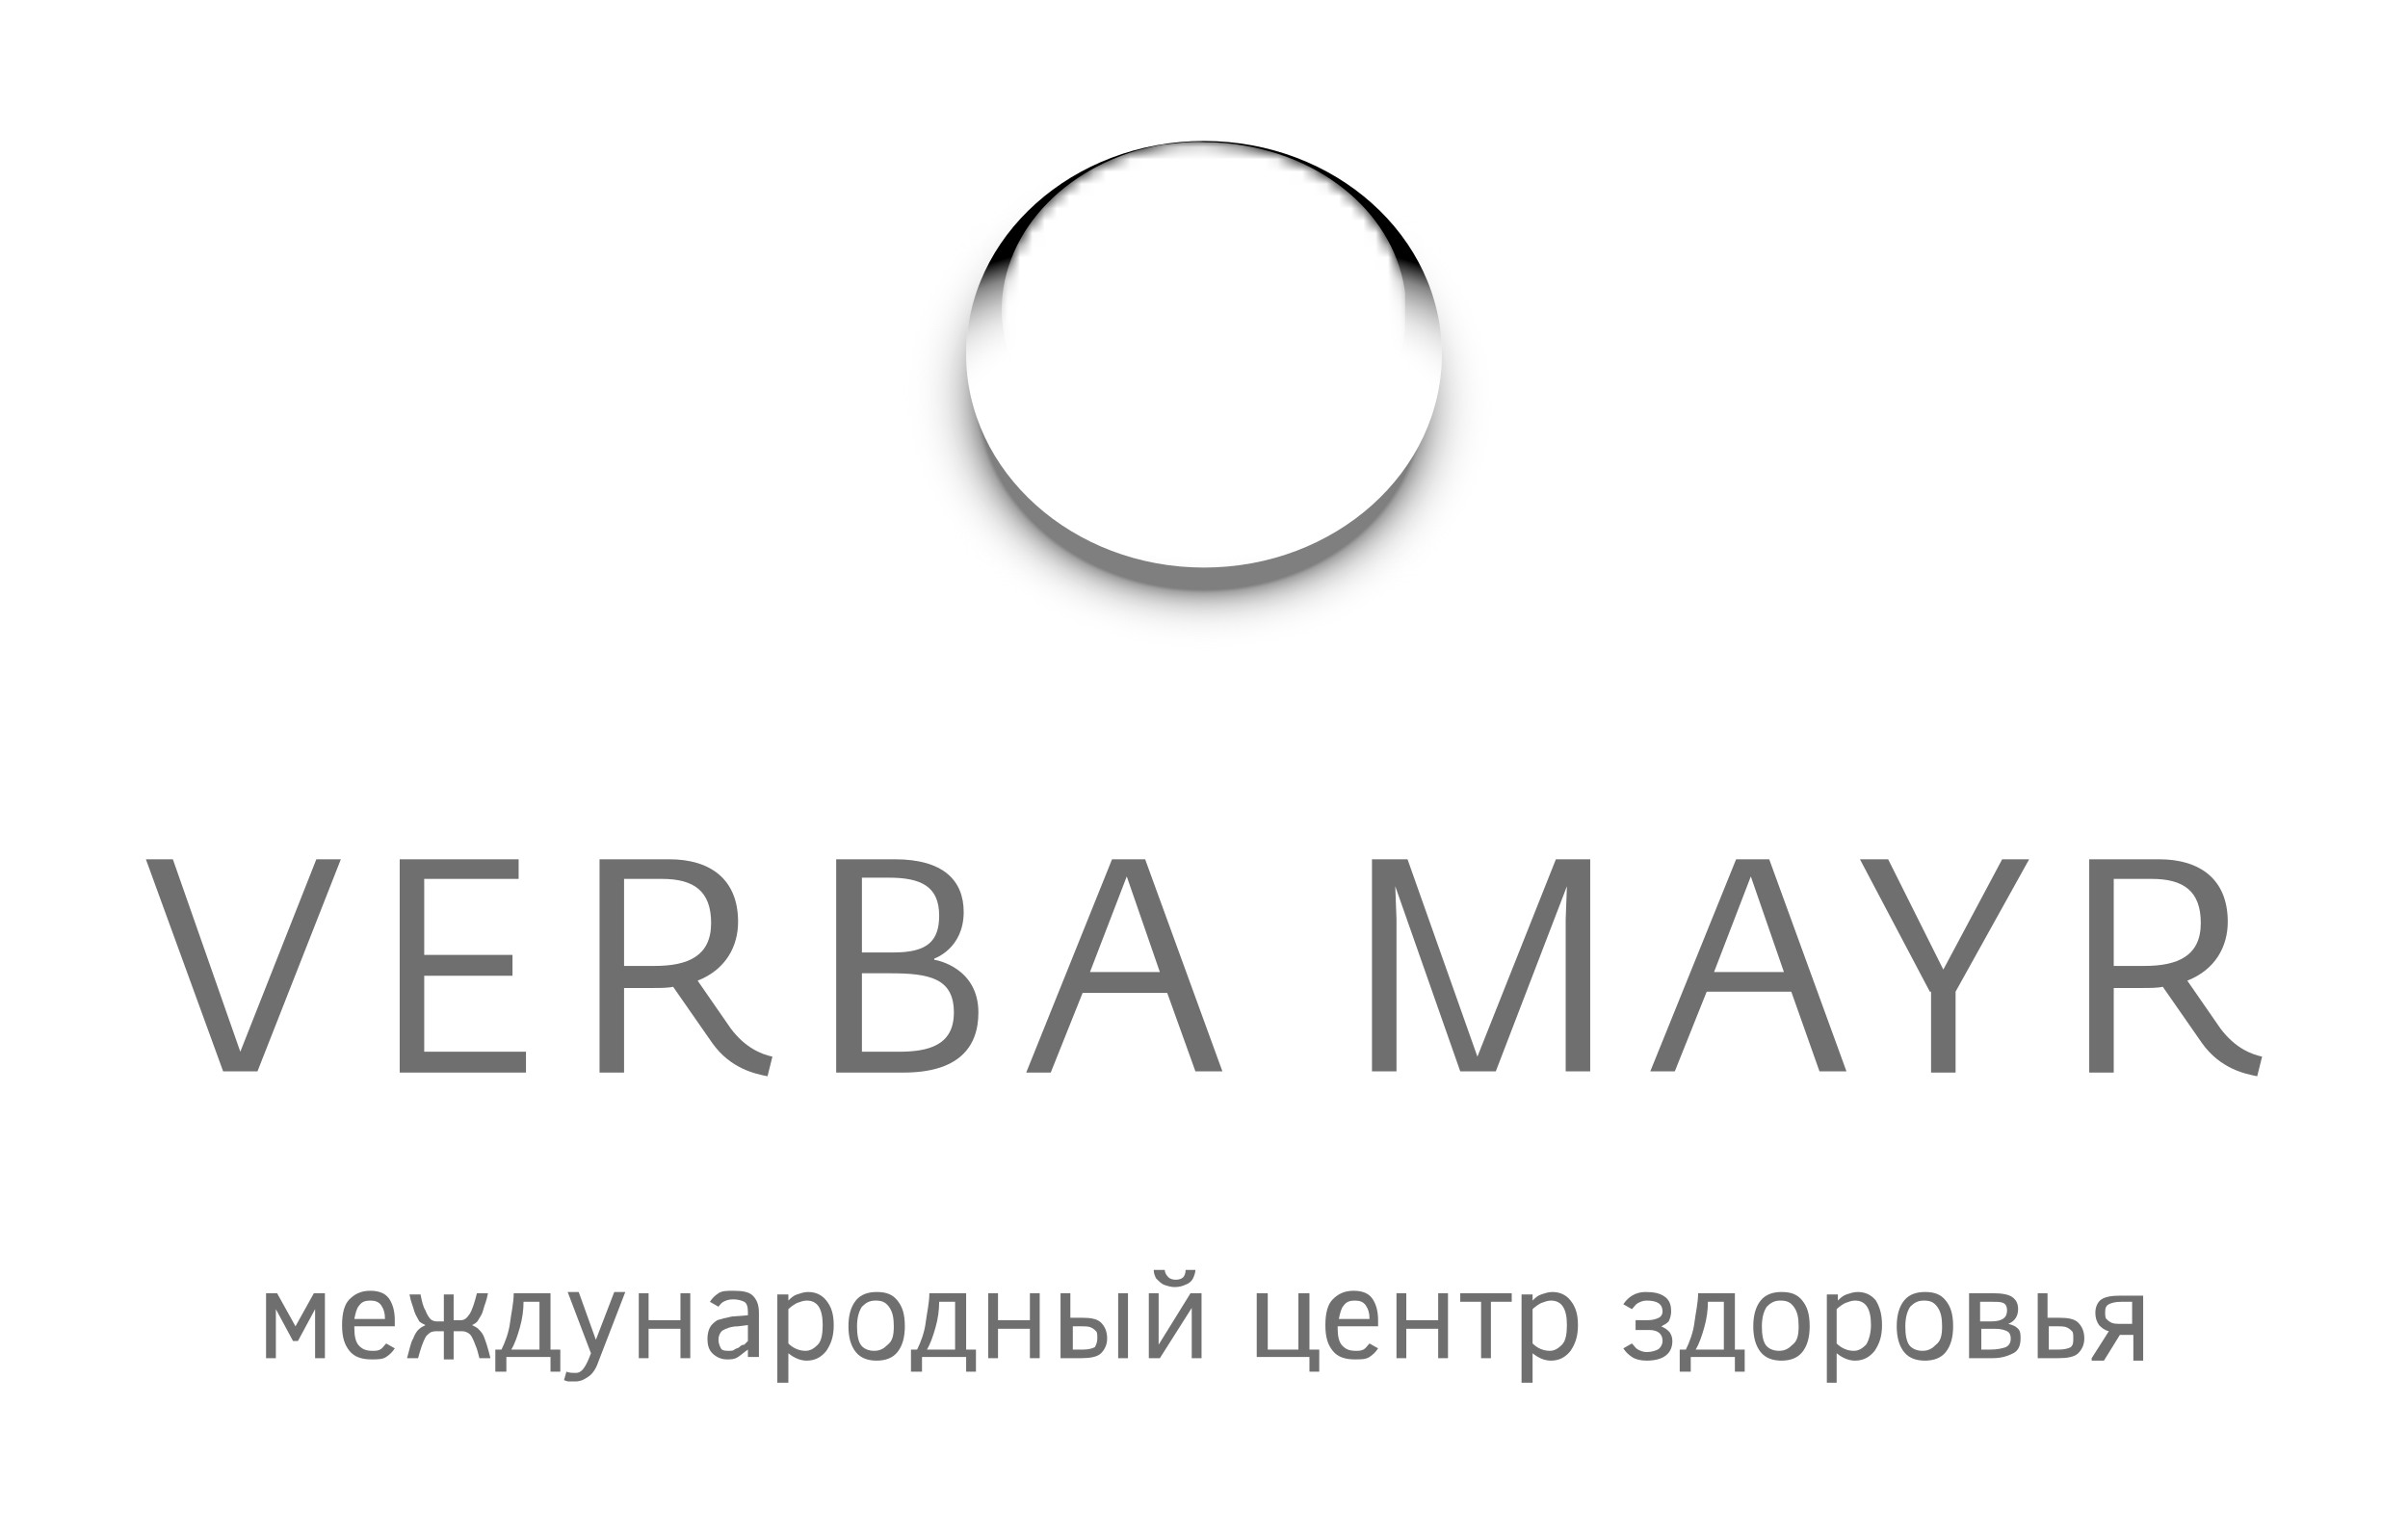 <?xml version="1.0" encoding="utf-8"?> <svg xmlns="http://www.w3.org/2000/svg" xmlns:xlink="http://www.w3.org/1999/xlink" version="1.1" id="Layer_1" x="0px" y="0px" viewBox="0 0 196.4 125.2" style="enable-background:new 0 0 196.4 125.2;" xml:space="preserve"> <style type="text/css"> .st0{fill:url(#SVGID_1_);} .st1{fill:url(#SVGID_2_);} .st2{fill:url(#SVGID_3_);} .st3{fill:#FFFFFF;} .st4{filter:url(#Adobe_OpacityMaskFilter);} .st5{clip-path:url(#SVGID_5_);fill:url(#SVGID_7_);} .st6{clip-path:url(#SVGID_5_);mask:url(#SVGID_6_);fill:url(#SVGID_8_);} .st7{fill:#706F6F;} </style> <g> <g> <radialGradient id="SVGID_1_" cx="60.156" cy="46.816" r="10.425" gradientTransform="matrix(6.790419e-03 -1.148 2.706 7.568623e-03 -28.901 97.626)" gradientUnits="userSpaceOnUse"> <stop offset="0.595" style="stop-color:#FFFFFF;stop-opacity:0"></stop> <stop offset="1" style="stop-color:#FFFFFF;stop-opacity:0.65"></stop> </radialGradient> <path class="st0" d="M117.6,28.9c0,9.6-8.7,17.4-19.4,17.4c-10.7,0-19.4-7.8-19.4-17.4c0-9.6,8.7-17.4,19.4-17.4 C108.9,11.5,117.6,19.3,117.6,28.9z"></path> <radialGradient id="SVGID_2_" cx="97.873" cy="32.345" r="21.562" fx="96.933" fy="32.393" gradientTransform="matrix(6.354300e-02 -0.998 1.163 7.407652e-02 54.023 127.624)" gradientUnits="userSpaceOnUse"> <stop offset="0.718" style="stop-color:#000000;stop-opacity:0.5"></stop> <stop offset="0.732" style="stop-color:#3F3F3E;stop-opacity:0.475"></stop> <stop offset="0.761" style="stop-color:#747373;stop-opacity:0.423"></stop> <stop offset="0.791" style="stop-color:#9D9D9C;stop-opacity:0.37"></stop> <stop offset="0.822" style="stop-color:#BDBDBD;stop-opacity:0.315"></stop> <stop offset="0.854" style="stop-color:#D6D6D6;stop-opacity:0.259"></stop> <stop offset="0.887" style="stop-color:#E8E8E8;stop-opacity:0.201"></stop> <stop offset="0.921" style="stop-color:#F5F5F5;stop-opacity:0.14"></stop> <stop offset="0.957" style="stop-color:#FDFDFD;stop-opacity:7.579899e-02"></stop> <stop offset="1" style="stop-color:#FFFFFF;stop-opacity:0"></stop> </radialGradient> <path class="st1" d="M98.2,0C80.5,0,66.1,12.9,66.1,28.9c0,16,14.4,28.9,32.1,28.9c17.7,0,32.1-12.9,32.1-28.9 C130.3,12.9,116,0,98.2,0z M98.2,46.3c-10.7,0-19.4-7.8-19.4-17.4c0-9.6,8.7-17.4,19.4-17.4c10.7,0,19.4,7.8,19.4,17.4 C117.6,38.5,108.9,46.3,98.2,46.3z"></path> <radialGradient id="SVGID_3_" cx="60.156" cy="52.429" r="14.339" gradientTransform="matrix(6.790419e-03 -1.148 2.268 6.341430e-03 -21.086 104.09)" gradientUnits="userSpaceOnUse"> <stop offset="0.595" style="stop-color:#FFFFFF;stop-opacity:0"></stop> <stop offset="0.646" style="stop-color:#EDEDED;stop-opacity:0.125"></stop> <stop offset="0.753" style="stop-color:#BCBCBC;stop-opacity:0.39"></stop> <stop offset="0.908" style="stop-color:#646363;stop-opacity:0.772"></stop> <stop offset="1" style="stop-color:#000000"></stop> </radialGradient> <path class="st2" d="M117.6,28.9c0,9.6-8.7,17.4-19.4,17.4c-10.7,0-19.4-7.8-19.4-17.4c0-9.6,8.7-17.4,19.4-17.4 C108.9,11.5,117.6,19.3,117.6,28.9z"></path> <path class="st3" d="M100.6,43.6c0,0.4-1.1,1-2.4,1c-1.3,0-2.4-0.6-2.4-1c0-0.4,1.1-0.3,2.4-0.3C99.5,43.3,100.6,43.2,100.6,43.6z "></path> <g> <defs> <path id="SVGID_4_" d="M94.8,11.8c-7.5,1.3-13.1,6.9-13.1,13.5c0,1.9,0.5,3.7,1.3,5.4c2.5,5,28,4.9,30.5-0.2 c0.8-1.6,1.2-3.3,1.2-5.1c0-6.7-5.6-12.2-13.1-13.5c-1.1-0.2-2.2-0.3-3.3-0.3C97.1,11.5,95.9,11.7,94.8,11.8"></path> </defs> <clipPath id="SVGID_5_"> <use xlink:href="#SVGID_4_" style="overflow:visible;"></use> </clipPath> <defs> <filter id="Adobe_OpacityMaskFilter" filterUnits="userSpaceOnUse" x="81.7" y="11.5" width="32.9" height="24.2"> <feColorMatrix type="matrix" values="1 0 0 0 0 0 1 0 0 0 0 0 1 0 0 0 0 0 1 0"></feColorMatrix> </filter> </defs> <mask maskUnits="userSpaceOnUse" x="81.7" y="11.5" width="32.9" height="24.2" id="SVGID_6_"> <g class="st4"> <radialGradient id="SVGID_7_" cx="-622.187" cy="335.218" r="2.025" gradientTransform="matrix(0 -20.512 -15.473 0 5285.701 -12709.905)" gradientUnits="userSpaceOnUse"> <stop offset="0" style="stop-color:#000000"></stop> <stop offset="0.544" style="stop-color:#000000"></stop> <stop offset="0.606" style="stop-color:#040404"></stop> <stop offset="0.662" style="stop-color:#0F0F0F"></stop> <stop offset="0.715" style="stop-color:#212121"></stop> <stop offset="0.768" style="stop-color:#3B3B3B"></stop> <stop offset="0.819" style="stop-color:#5D5D5D"></stop> <stop offset="0.869" style="stop-color:#868686"></stop> <stop offset="0.919" style="stop-color:#B6B6B6"></stop> <stop offset="0.967" style="stop-color:#EDEDED"></stop> <stop offset="0.982" style="stop-color:#FFFFFF"></stop> <stop offset="1" style="stop-color:#FFFFFF"></stop> </radialGradient> <rect x="81.7" y="11.5" class="st5" width="32.9" height="24.2"></rect> </g> </mask> <radialGradient id="SVGID_8_" cx="-622.187" cy="335.218" r="2.025" gradientTransform="matrix(0 -20.512 -15.473 0 5285.701 -12709.905)" gradientUnits="userSpaceOnUse"> <stop offset="0" style="stop-color:#FFFFFF"></stop> <stop offset="0.544" style="stop-color:#FFFFFF"></stop> <stop offset="0.96" style="stop-color:#FFFFFF"></stop> <stop offset="0.982" style="stop-color:#FFFFFF"></stop> <stop offset="1" style="stop-color:#FFFFFF"></stop> </radialGradient> <rect x="81.7" y="11.5" class="st6" width="32.9" height="24.2"></rect> </g> </g> </g> <g> <path class="st7" d="M11.9,70.1h2.2l5.5,15.7l6.2-15.7h2L21,87.4h-2.8L11.9,70.1z"></path> <path class="st7" d="M32.6,70.1h9.7v1.6h-7.7v6.2h7.2v1.7h-7.2v6.2h8.3v1.7H32.6V70.1z"></path> <path class="st7" d="M58.1,85.1l-3.2-4.6c-0.4,0.1-1.1,0.1-1.6,0.1h-2.4v6.9h-2V70.1h5.7c3.3,0,5.6,1.6,5.6,5.1c0,2-1,3.9-3.3,4.8 l2.7,3.9c1.2,1.6,2.5,2.1,3.4,2.3l-0.4,1.6C61.6,87.6,59.6,87.2,58.1,85.1z M53.4,78.8c2.7,0,4.6-0.8,4.6-3.5c0-2.6-1.4-3.6-4-3.6 h-3.1v7.1H53.4z"></path> <path class="st7" d="M68.2,70.1h4.8c3.9,0,5.6,1.7,5.6,4.3c0,3-2.4,3.8-2.4,3.8v0.1c0.1,0,3.6,0.6,3.6,4.3c0,2.9-1.7,4.9-6.1,4.9 h-5.5V70.1z M72.9,77.7c2.7,0,3.7-0.9,3.7-3c0-2.4-1.5-3.1-4.1-3.1h-2.2v6.1H72.9z M73.3,85.8c2.4,0,4.5-0.5,4.5-3.2 c0-2.8-2-3.2-5.2-3.2h-2.3v6.4H73.3z"></path> <path class="st7" d="M90.7,70.1h2.7l6.3,17.3h-2.2L95.2,81h-6.9l-2.6,6.5h-2L90.7,70.1z M94.6,79.3l-2.7-7.8l-3,7.8H94.6z"></path> <path class="st7" d="M111.9,70.1h2.9l5.7,16.1l6.4-16.1h2.8v17.3h-2V75l0.1-2.7L122,87.4h-2.9l-5.3-15.1l0.1,2.7v12.4h-2V70.1z"></path> <path class="st7" d="M141.6,70.1h2.7l6.3,17.3h-2.2l-2.3-6.5h-6.9l-2.6,6.5h-2L141.6,70.1z M145.5,79.3l-2.7-7.8l-3,7.8H145.5z"></path> <path class="st7" d="M157.4,80.9l-5.7-10.8h2.3l4.5,9l4.8-9h2.2l-6,10.8v6.6h-2V80.9z"></path> <path class="st7" d="M179.6,85.1l-3.2-4.6c-0.4,0.1-1.1,0.1-1.6,0.1h-2.4v6.9h-2V70.1h5.7c3.3,0,5.6,1.6,5.6,5.1c0,2-1,3.9-3.3,4.8 l2.7,3.9c1.2,1.6,2.5,2.1,3.4,2.3l-0.4,1.6C183.1,87.6,181.1,87.2,179.6,85.1z M174.9,78.8c2.7,0,4.6-0.8,4.6-3.5 c0-2.6-1.4-3.6-4-3.6h-3.1v7.1H174.9z"></path> </g> <g> <path class="st7" d="M26.5,110.8h-0.8v-4l-1.4,2.6h-0.4l-1.4-2.6v4h-0.8v-5.3h0.9l1.5,2.7l1.5-2.7h0.9V110.8z"></path> <path class="st7" d="M28.9,108.3c0,0.7,0.1,1.2,0.4,1.5s0.6,0.4,1.1,0.4c0.2,0,0.4,0,0.6-0.1c0.2-0.1,0.3-0.3,0.5-0.5l0.7,0.4 c-0.2,0.3-0.4,0.5-0.7,0.7c-0.3,0.2-0.7,0.2-1.2,0.2c-0.8,0-1.4-0.2-1.8-0.7c-0.4-0.5-0.6-1.1-0.6-2.1c0-1,0.2-1.7,0.6-2.1 s0.9-0.7,1.7-0.7c0.7,0,1.2,0.2,1.5,0.6c0.3,0.4,0.5,1,0.5,1.8v0.5H28.9z M31.4,107.6c0-0.5-0.1-0.8-0.3-1.1s-0.5-0.4-0.9-0.4 c-0.4,0-0.7,0.1-0.9,0.4c-0.2,0.2-0.3,0.6-0.4,1.1H31.4z"></path> <path class="st7" d="M37,105.5v2.2h0.6c0.3,0,0.5-0.2,0.7-0.5c0.2-0.3,0.4-0.9,0.6-1.7h0.9c-0.1,0.6-0.3,1-0.4,1.4 c-0.1,0.4-0.3,0.6-0.4,0.8c-0.1,0.2-0.3,0.3-0.5,0.4c0.2,0.1,0.4,0.2,0.5,0.3c0.1,0.1,0.3,0.3,0.4,0.5s0.2,0.5,0.3,0.8 s0.2,0.7,0.3,1.1h-0.9c-0.1-0.4-0.2-0.8-0.3-1c-0.1-0.3-0.2-0.5-0.3-0.7c-0.1-0.2-0.2-0.3-0.4-0.4s-0.3-0.1-0.6-0.1H37v2.3h-0.8 v-2.3h-0.5c-0.2,0-0.4,0-0.6,0.1c-0.1,0.1-0.3,0.2-0.4,0.4s-0.2,0.4-0.3,0.7s-0.2,0.6-0.3,1h-0.9c0.2-0.7,0.3-1.3,0.5-1.6 c0.1-0.3,0.3-0.6,0.4-0.7c0.2-0.2,0.4-0.3,0.6-0.4c-0.2-0.1-0.4-0.2-0.5-0.3c-0.1-0.2-0.3-0.5-0.4-0.8c-0.1-0.4-0.3-0.8-0.4-1.4 h0.9c0.1,0.5,0.2,1,0.4,1.3c0.1,0.3,0.3,0.6,0.4,0.7c0.1,0.1,0.3,0.2,0.5,0.2h0.6v-2.2H37z"></path> <path class="st7" d="M40.4,111.9v-1.8h0.5c0.3-0.6,0.6-1.4,0.7-2.2s0.3-1.6,0.3-2.4h3v4.6h0.8v1.8h-0.8v-1.2h-3.6v1.2H40.4z M44,106.2h-1.3c0,0.7-0.1,1.4-0.3,2.1c-0.2,0.7-0.4,1.3-0.7,1.8H44V106.2z"></path> <path class="st7" d="M46.2,111.9c0.2,0.1,0.5,0.1,0.8,0.1c0.4,0,0.7-0.4,1-1.1l0.2-0.5l-1.9-5h0.9l1.4,3.9l1.5-3.9H51l-2.2,5.7 c-0.2,0.6-0.5,1-0.8,1.2c-0.3,0.2-0.6,0.4-1.1,0.4c-0.2,0-0.3,0-0.5,0s-0.3-0.1-0.4-0.1L46.2,111.9z"></path> <path class="st7" d="M56.3,110.8h-0.8v-2.4h-2.6v2.4h-0.8v-5.3h0.8v2.2h2.6v-2.2h0.8V110.8z"></path> <path class="st7" d="M61,110.8v-0.7c-0.3,0.2-0.5,0.4-0.8,0.6c-0.3,0.2-0.6,0.2-0.9,0.2c-0.5,0-0.9-0.2-1.2-0.5 c-0.3-0.3-0.4-0.7-0.4-1.2c0-0.4,0.1-0.7,0.2-0.9c0.1-0.2,0.3-0.4,0.6-0.6c0.3-0.1,0.7-0.2,1.2-0.3l1.3-0.1v-0.3 c0-0.4-0.1-0.7-0.3-0.8s-0.5-0.2-0.9-0.2c-0.4,0-0.6,0.1-0.8,0.2s-0.3,0.3-0.4,0.4l-0.7-0.4c0.2-0.3,0.4-0.5,0.7-0.7 s0.7-0.2,1.2-0.2c0.8,0,1.3,0.1,1.6,0.4c0.3,0.3,0.5,0.7,0.5,1.4v3.6H61z M61,108.1l-0.8,0.1c-0.6,0-1,0.2-1.2,0.3 s-0.4,0.4-0.4,0.8c0,0.3,0.1,0.5,0.2,0.7s0.4,0.2,0.7,0.2c0.1,0,0.3,0,0.4-0.1s0.3-0.1,0.4-0.2c0.1-0.1,0.2-0.2,0.4-0.2 c0.1-0.1,0.2-0.2,0.3-0.3V108.1z"></path> <path class="st7" d="M68,108.1c0,0.9-0.2,1.5-0.6,2.1c-0.4,0.5-0.9,0.8-1.6,0.8c-0.5,0-1-0.2-1.5-0.6v2.4h-0.9v-7.2h0.9v0.5 c0.2-0.2,0.4-0.4,0.7-0.5c0.3-0.1,0.6-0.2,0.9-0.2c0.6,0,1.1,0.2,1.5,0.7C67.8,106.6,68,107.2,68,108.1z M67.1,108.1 c0-1.3-0.4-2-1.3-2c-0.3,0-0.5,0.1-0.8,0.2c-0.2,0.1-0.5,0.3-0.7,0.5v2.8c0.4,0.4,0.9,0.6,1.4,0.6c0.4,0,0.7-0.2,1-0.5 C67,109.4,67.1,108.8,67.1,108.1z"></path> <path class="st7" d="M73.8,108.2c0,0.9-0.2,1.6-0.6,2.1c-0.4,0.5-1,0.7-1.7,0.7s-1.3-0.2-1.7-0.7c-0.4-0.5-0.6-1.2-0.6-2.1 c0-0.9,0.2-1.6,0.6-2.1c0.4-0.5,1-0.7,1.7-0.7c0.8,0,1.3,0.2,1.7,0.7C73.6,106.6,73.8,107.2,73.8,108.2z M72.9,108.2 c0-0.7-0.1-1.2-0.4-1.6s-0.6-0.5-1.1-0.5c-0.5,0-0.8,0.2-1.1,0.5c-0.2,0.3-0.4,0.8-0.4,1.6c0,0.7,0.1,1.2,0.3,1.5s0.6,0.5,1.1,0.5 c0.5,0,0.8-0.2,1.1-0.5C72.8,109.4,72.9,108.9,72.9,108.2z"></path> <path class="st7" d="M74.3,111.9v-1.8h0.5c0.3-0.6,0.6-1.4,0.7-2.2s0.3-1.6,0.3-2.4h3v4.6h0.8v1.8h-0.8v-1.2h-3.6v1.2H74.3z M77.9,106.2h-1.3c0,0.7-0.1,1.4-0.3,2.1c-0.2,0.7-0.4,1.3-0.7,1.8h2.3V106.2z"></path> <path class="st7" d="M84.9,110.8H84v-2.4h-2.6v2.4h-0.8v-5.3h0.8v2.2H84v-2.2h0.8V110.8z"></path> <path class="st7" d="M87.4,107.5h0.8c0.8,0,1.3,0.1,1.6,0.4c0.3,0.3,0.5,0.7,0.5,1.3c0,0.5-0.2,0.9-0.5,1.2 c-0.3,0.3-0.9,0.4-1.6,0.4h-1.7v-5.3h0.8V107.5z M89.5,109.2c0-0.3,0-0.5-0.1-0.6s-0.2-0.2-0.4-0.3c-0.2-0.1-0.5-0.1-0.8-0.1h-0.7 v1.9h0.8c0.5,0,0.8-0.1,1-0.2C89.4,109.7,89.5,109.5,89.5,109.2z M91.2,110.8v-5.3H92v5.3H91.2z"></path> <path class="st7" d="M94.6,110.8h-0.9v-5.3h0.8v4.2l2.6-4.2H98v5.3h-0.8v-4.1L94.6,110.8z M97.5,103.6c0,0.2-0.1,0.5-0.2,0.7 c-0.1,0.2-0.3,0.4-0.6,0.5c-0.2,0.1-0.5,0.2-0.9,0.2c-0.3,0-0.6-0.1-0.9-0.2c-0.2-0.1-0.4-0.3-0.6-0.5c-0.1-0.2-0.2-0.4-0.2-0.7H95 c0,0.2,0.1,0.4,0.3,0.6c0.1,0.1,0.3,0.2,0.6,0.2c0.3,0,0.5-0.1,0.6-0.2c0.1-0.1,0.2-0.3,0.2-0.6H97.5z"></path> <path class="st7" d="M102.5,110.8v-5.3h0.9v4.6h2.5v-4.6h0.9v4.6h0.8v1.8h-0.8v-1.2H102.5z"></path> <path class="st7" d="M109.1,108.3c0,0.7,0.1,1.2,0.4,1.5s0.6,0.4,1.1,0.4c0.2,0,0.4,0,0.6-0.1c0.2-0.1,0.3-0.3,0.5-0.5l0.7,0.4 c-0.2,0.3-0.4,0.5-0.7,0.7c-0.3,0.2-0.7,0.2-1.2,0.2c-0.8,0-1.4-0.2-1.8-0.7c-0.4-0.5-0.6-1.1-0.6-2.1c0-1,0.2-1.7,0.6-2.1 s0.9-0.7,1.7-0.7c0.7,0,1.2,0.2,1.5,0.6c0.3,0.4,0.5,1,0.5,1.8v0.5H109.1z M111.7,107.6c0-0.5-0.1-0.8-0.3-1.1s-0.5-0.4-0.9-0.4 c-0.4,0-0.7,0.1-0.9,0.4c-0.2,0.2-0.3,0.6-0.4,1.1H111.7z"></path> <path class="st7" d="M118.1,110.8h-0.8v-2.4h-2.6v2.4h-0.8v-5.3h0.8v2.2h2.6v-2.2h0.8V110.8z"></path> <path class="st7" d="M123.3,106.2h-1.7v4.6h-0.8v-4.6h-1.7v-0.7h4.2V106.2z"></path> <path class="st7" d="M128.7,108.1c0,0.9-0.2,1.5-0.6,2.1c-0.4,0.5-0.9,0.8-1.6,0.8c-0.5,0-1-0.2-1.5-0.6v2.4h-0.9v-7.2h0.9v0.5 c0.2-0.2,0.4-0.4,0.7-0.5c0.3-0.1,0.6-0.2,0.9-0.2c0.6,0,1.1,0.2,1.5,0.7C128.5,106.6,128.7,107.2,128.7,108.1z M127.8,108.1 c0-1.3-0.4-2-1.3-2c-0.3,0-0.5,0.1-0.8,0.2c-0.2,0.1-0.5,0.3-0.7,0.5v2.8c0.4,0.4,0.9,0.6,1.4,0.6c0.4,0,0.7-0.2,1-0.5 C127.7,109.4,127.8,108.8,127.8,108.1z"></path> <path class="st7" d="M133.3,107.7h1.1c0.4,0,0.7-0.1,0.9-0.2c0.2-0.1,0.3-0.3,0.3-0.5c0-0.6-0.4-0.9-1.3-0.9 c-0.3,0-0.5,0.1-0.7,0.2c-0.2,0.1-0.3,0.3-0.5,0.5l-0.7-0.4c0.4-0.6,1-1,1.8-1c0.7,0,1.2,0.1,1.6,0.4c0.4,0.3,0.5,0.7,0.5,1.2 c0,0.3-0.1,0.6-0.2,0.8c-0.2,0.2-0.4,0.3-0.6,0.4c0.2,0.1,0.4,0.2,0.6,0.4c0.2,0.2,0.3,0.5,0.3,0.8c0,1-0.7,1.6-2.1,1.6 c-0.5,0-0.9-0.1-1.2-0.3c-0.3-0.2-0.5-0.4-0.7-0.7l0.7-0.4c0.2,0.2,0.3,0.4,0.5,0.5c0.2,0.1,0.4,0.2,0.7,0.2c0.4,0,0.7-0.1,0.9-0.2 c0.2-0.1,0.4-0.4,0.4-0.7c0-0.6-0.4-0.9-1.1-0.9h-1.1V107.7z"></path> <path class="st7" d="M137,111.9v-1.8h0.5c0.3-0.6,0.6-1.4,0.7-2.2s0.3-1.6,0.3-2.4h3v4.6h0.8v1.8h-0.8v-1.2h-3.6v1.2H137z M140.6,106.2h-1.3c0,0.7-0.1,1.4-0.3,2.1c-0.2,0.7-0.4,1.3-0.7,1.8h2.3V106.2z"></path> <path class="st7" d="M147.6,108.2c0,0.9-0.2,1.6-0.6,2.1c-0.4,0.5-1,0.7-1.7,0.7s-1.3-0.2-1.7-0.7c-0.4-0.5-0.6-1.2-0.6-2.1 c0-0.9,0.2-1.6,0.6-2.1c0.4-0.5,1-0.7,1.7-0.7c0.8,0,1.3,0.2,1.7,0.7C147.4,106.6,147.6,107.2,147.6,108.2z M146.7,108.2 c0-0.7-0.1-1.2-0.4-1.6s-0.6-0.5-1.1-0.5c-0.5,0-0.8,0.2-1.1,0.5c-0.2,0.3-0.4,0.8-0.4,1.6c0,0.7,0.1,1.2,0.3,1.5s0.6,0.5,1.1,0.5 c0.5,0,0.8-0.2,1.1-0.5C146.6,109.4,146.7,108.9,146.7,108.2z"></path> <path class="st7" d="M153.5,108.1c0,0.9-0.2,1.5-0.6,2.1c-0.4,0.5-0.9,0.8-1.6,0.8c-0.5,0-1-0.2-1.5-0.6v2.4H149v-7.2h0.9v0.5 c0.2-0.2,0.4-0.4,0.7-0.5c0.3-0.1,0.6-0.2,0.9-0.2c0.6,0,1.1,0.2,1.5,0.7C153.3,106.6,153.5,107.2,153.5,108.1z M152.6,108.1 c0-1.3-0.4-2-1.3-2c-0.3,0-0.5,0.1-0.8,0.2c-0.2,0.1-0.5,0.3-0.7,0.5v2.8c0.4,0.4,0.9,0.6,1.4,0.6c0.4,0,0.7-0.2,1-0.5 C152.4,109.4,152.6,108.8,152.6,108.1z"></path> <path class="st7" d="M159.3,108.2c0,0.9-0.2,1.6-0.6,2.1c-0.4,0.5-1,0.7-1.7,0.7s-1.3-0.2-1.7-0.7c-0.4-0.5-0.6-1.2-0.6-2.1 c0-0.9,0.2-1.6,0.6-2.1c0.4-0.5,1-0.7,1.7-0.7c0.8,0,1.3,0.2,1.7,0.7C159.1,106.6,159.3,107.2,159.3,108.2z M158.4,108.2 c0-0.7-0.1-1.2-0.4-1.6s-0.6-0.5-1.1-0.5c-0.5,0-0.8,0.2-1.1,0.5c-0.2,0.3-0.4,0.8-0.4,1.6c0,0.7,0.1,1.2,0.3,1.5s0.6,0.5,1.1,0.5 c0.5,0,0.8-0.2,1.1-0.5C158.3,109.4,158.4,108.9,158.4,108.2z"></path> <path class="st7" d="M164.8,109.2c0,0.6-0.2,1-0.6,1.2s-0.9,0.4-1.7,0.4h-1.9v-5.3h1.9c0.8,0,1.3,0.1,1.6,0.3 c0.3,0.2,0.5,0.5,0.5,1c0,0.6-0.3,1-0.8,1.2c0.4,0.1,0.6,0.2,0.8,0.4C164.8,108.6,164.8,108.9,164.8,109.2z M163.7,106.9 c0-0.3-0.1-0.5-0.3-0.6c-0.2-0.1-0.5-0.1-0.9-0.1h-1v1.6h0.9C163.3,107.8,163.7,107.5,163.7,106.9z M164,109.2 c0-0.3-0.1-0.5-0.3-0.6c-0.2-0.1-0.5-0.2-1-0.2h-1.1v1.7h0.7c0.6,0,1-0.1,1.3-0.2C163.8,109.8,164,109.6,164,109.2z"></path> <path class="st7" d="M167.1,107.5h0.8c0.8,0,1.3,0.1,1.6,0.4c0.3,0.3,0.5,0.7,0.5,1.3c0,0.5-0.2,0.9-0.5,1.2 c-0.3,0.3-0.9,0.4-1.6,0.4h-1.7v-5.3h0.8V107.5z M169.1,109.2c0-0.3,0-0.5-0.1-0.6s-0.2-0.2-0.4-0.3c-0.2-0.1-0.5-0.1-0.8-0.1h-0.7 v1.9h0.8c0.5,0,0.8-0.1,1-0.2C169.1,109.7,169.1,109.5,169.1,109.2z"></path> <path class="st7" d="M170.6,110.8l1.4-2.2c-0.4-0.1-0.6-0.3-0.8-0.5c-0.2-0.3-0.3-0.6-0.3-1c0-0.5,0.2-0.9,0.5-1.1s0.8-0.3,1.5-0.3 h1.9v5.3h-0.8v-2.1h-1.1l-1.3,2.1H170.6z M171.7,107c0,0.3,0,0.5,0.1,0.6c0.1,0.1,0.2,0.2,0.4,0.3c0.2,0.1,0.5,0.1,0.8,0.1h0.9 v-1.8H173c-0.5,0-0.8,0.1-1,0.2C171.8,106.5,171.7,106.7,171.7,107z"></path> </g> </svg> 